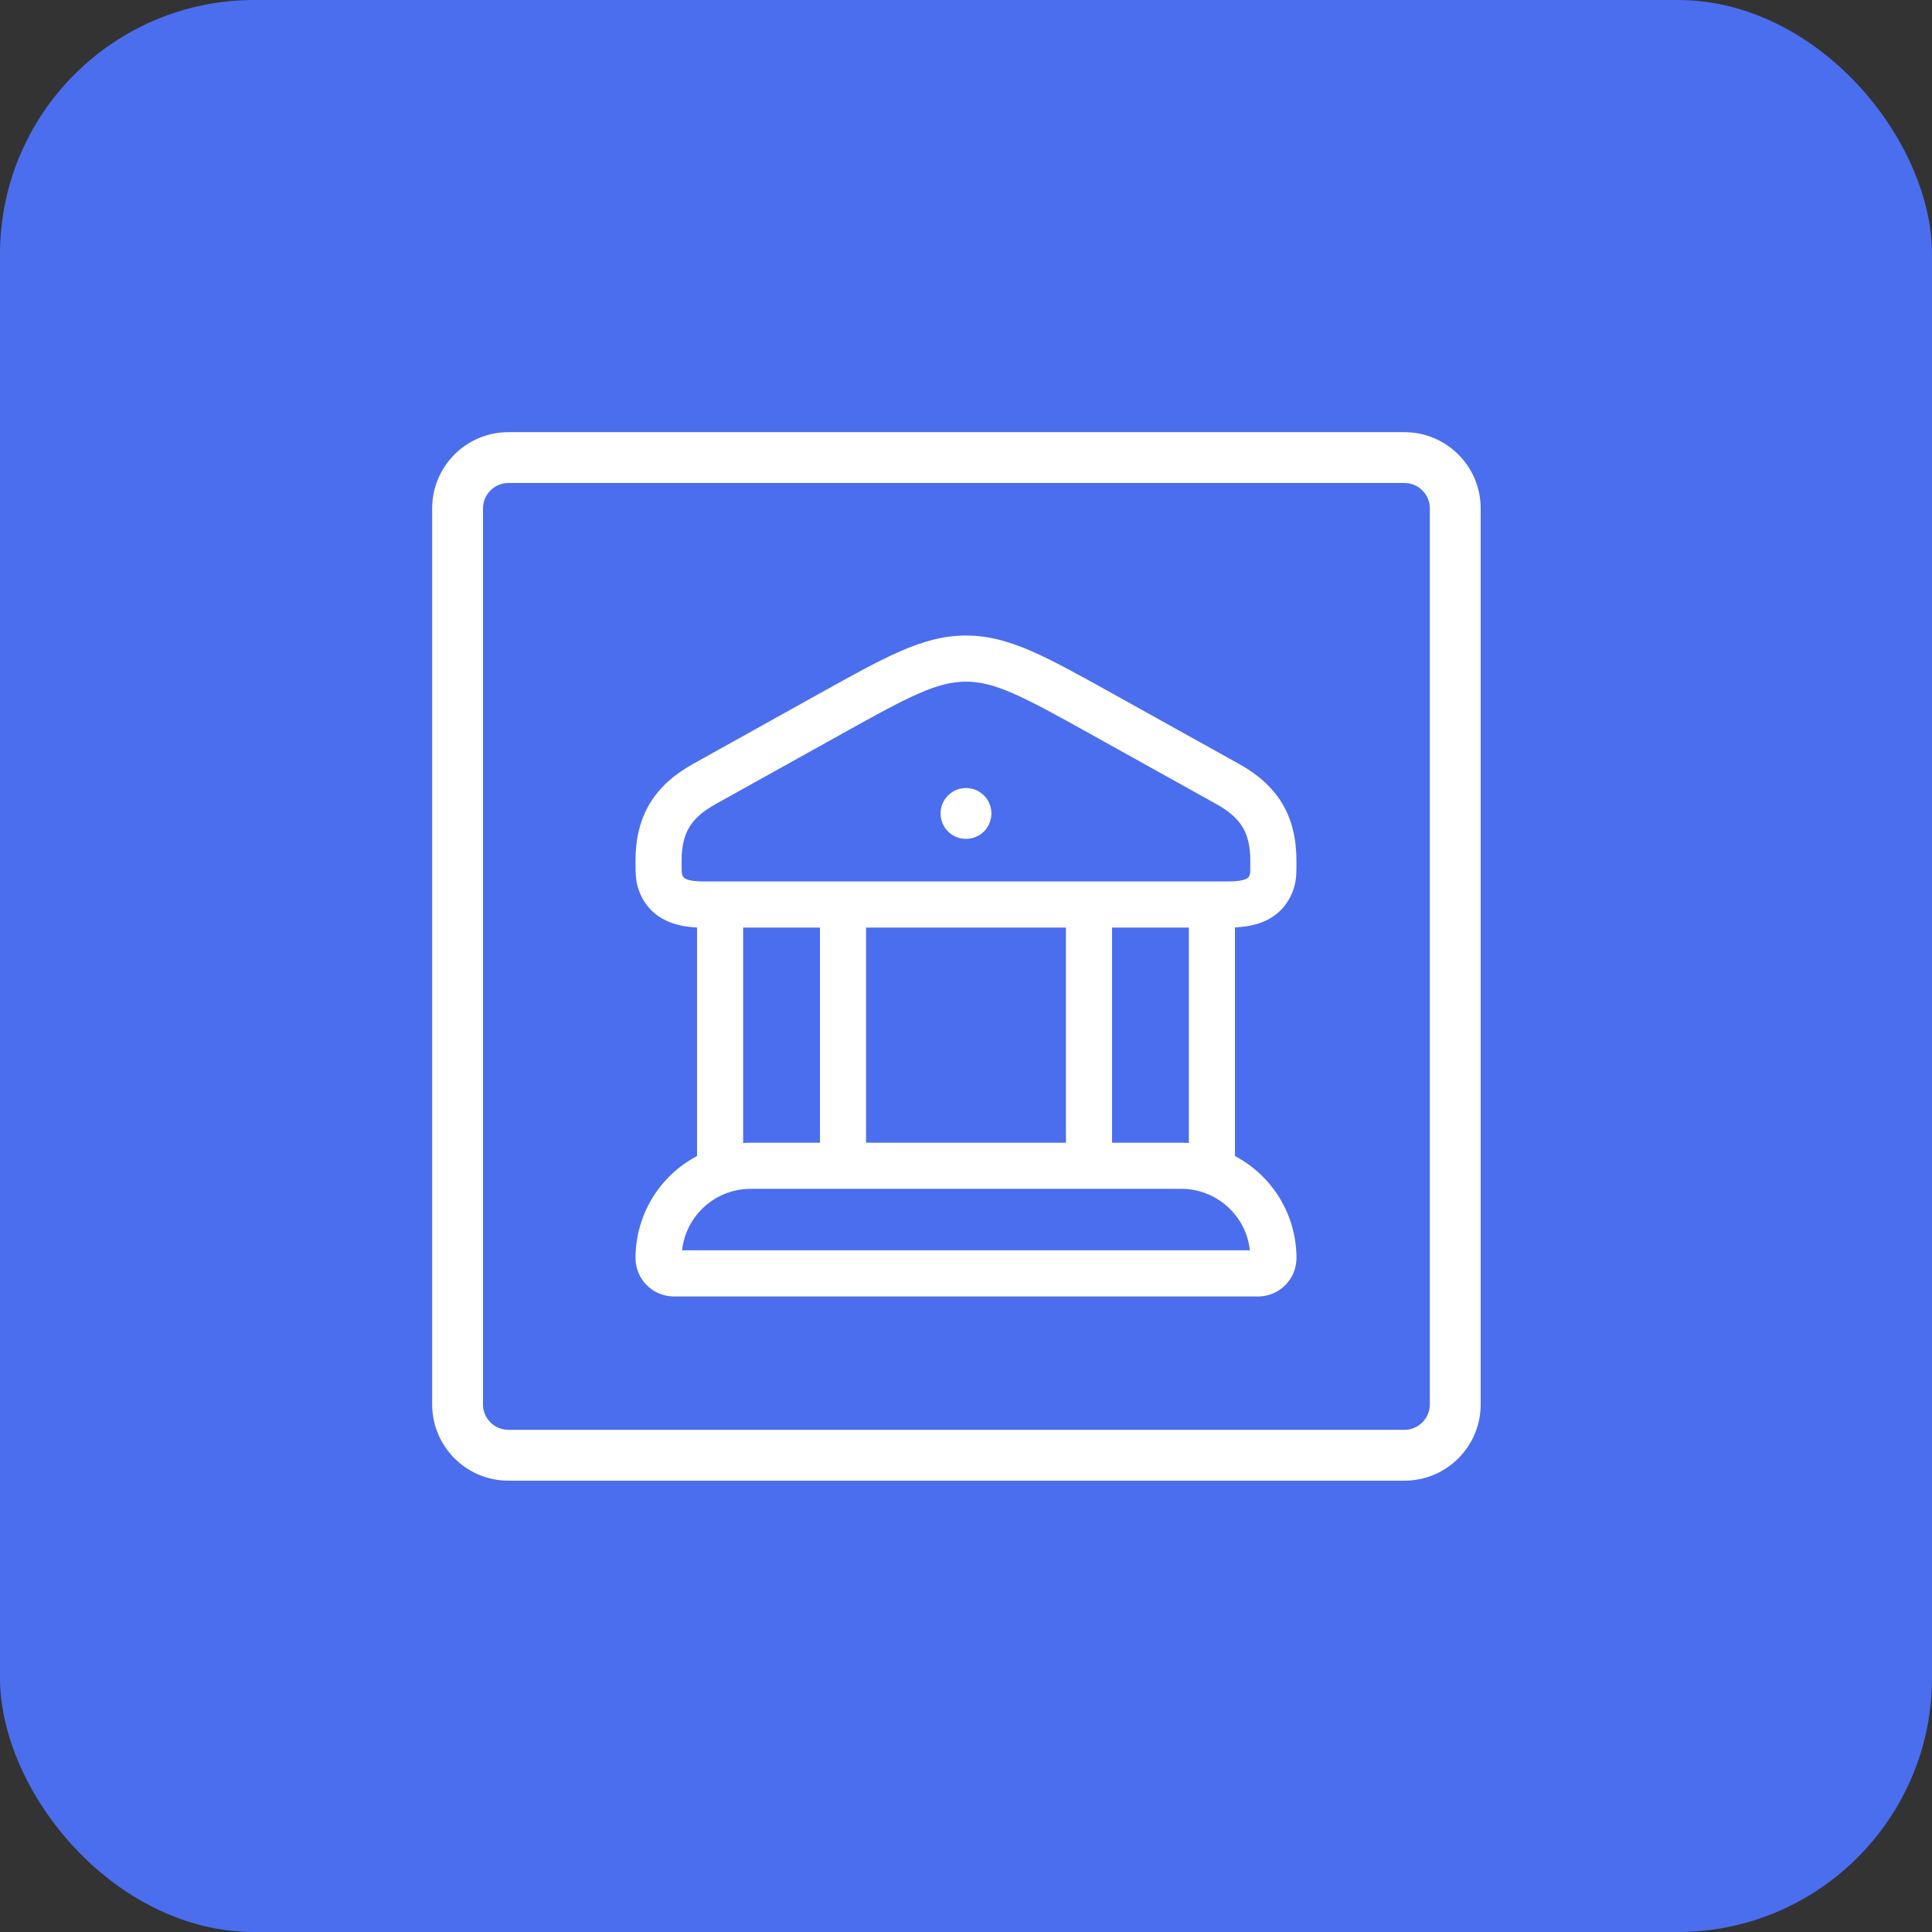 <?xml version="1.0" encoding="UTF-8"?>
<svg width="76px" height="76px" viewBox="0 0 76 76" version="1.1" xmlns="http://www.w3.org/2000/svg" xmlns:xlink="http://www.w3.org/1999/xlink">
    <rect x="0" y="0" width="76" height="76" fill="#333333" stroke="none"/>
    <title>编组 144</title>
    <g id="定稿文件-成功案例" stroke="none" stroke-width="1" fill="none" fill-rule="evenodd">
        <g id="编组-144">
            <g id="电信行业备份-5">
                <rect id="矩形备份-2" fill="#4B6EEF" x="0" y="0" width="76" height="76" rx="10"></rect>
                <path d="M55.246,17 L20,17 C18.343,17 17,18.343 17,20 L17,55.246 C17,56.903 18.343,58.246 20,58.246 L55.246,58.246 C56.903,58.246 58.246,56.903 58.246,55.246 L58.246,20 C58.246,18.343 56.903,17 55.246,17 Z M20,19 L55.246,19 C55.798,19 56.246,19.448 56.246,20 L56.246,55.246 C56.246,55.798 55.798,56.246 55.246,56.246 L20,56.246 C19.448,56.246 19,55.798 19,55.246 L19,20 C19,19.448 19.448,19 20,19 Z" id="电信行业" fill="#FFFFFF" fill-rule="nonzero"></path>
            </g>
            <g id="yinhang-L" transform="translate(25, 25)" fill="#FFFFFF" fill-rule="nonzero">
                <path d="M12.957,6.001 C12.423,6.022 12,6.463 12,7 C12,7.537 12.423,7.978 12.957,7.999 L12.966,7.999 C13.331,8.013 13.674,7.826 13.86,7.511 C14.047,7.196 14.047,6.804 13.86,6.489 C13.674,6.174 13.331,5.987 12.966,6.001 L12.957,6.001 L12.957,6.001 Z" id="路径"></path>
                <path d="M13,0 C12.118,0 11.308,0.229 10.412,0.62 C9.541,0.999 8.534,1.56 7.266,2.265 L2.256,5.055 C1.56,5.443 0.976,5.931 0.575,6.588 C0.172,7.248 1.16392584e-07,8.002 1.16392584e-07,8.853 L1.16392584e-07,8.933 C1.16392584e-07,9.241 1.16392584e-07,9.555 0.073,9.834 C0.261,10.541 0.707,10.995 1.255,11.238 C1.645,11.412 2.062,11.468 2.42,11.485 L2.42,20.475 C0.931,21.26 -0,22.805 1.16392584e-07,24.487 C1.16392584e-07,25.322 0.677,26 1.513,26 L24.487,26 C25.322,26 26,25.323 26,24.487 C26,22.805 25.068,21.262 23.58,20.477 L23.58,11.483 C23.938,11.465 24.355,11.41 24.745,11.236 C25.293,10.993 25.739,10.538 25.926,9.832 C26,9.553 26,9.239 25.998,8.931 L25.998,8.851 C25.998,8.002 25.828,7.246 25.425,6.584 C25.024,5.929 24.44,5.441 23.744,5.053 L18.732,2.265 C17.464,1.56 16.455,0.999 15.587,0.62 C14.692,0.229 13.882,0 13,0 Z M8.108,3.872 C9.425,3.14 10.357,2.621 11.137,2.282 C11.899,1.948 12.454,1.814 13,1.814 C13.544,1.814 14.101,1.948 14.863,2.282 C15.643,2.623 16.575,3.14 17.892,3.872 L22.862,6.638 C23.37,6.923 23.684,7.213 23.876,7.531 C24.066,7.843 24.184,8.253 24.184,8.851 C24.184,9.054 24.184,9.178 24.181,9.27 C24.18,9.303 24.178,9.336 24.173,9.368 C24.163,9.421 24.14,9.471 24.106,9.513 C24.078,9.543 24.044,9.566 24.007,9.58 C23.874,9.638 23.655,9.675 23.317,9.675 L2.683,9.675 C2.344,9.675 2.124,9.638 1.992,9.58 C1.954,9.565 1.921,9.542 1.894,9.513 C1.86,9.471 1.836,9.421 1.825,9.368 C1.82,9.336 1.818,9.303 1.817,9.27 C1.813,9.13 1.811,8.991 1.812,8.851 C1.812,8.253 1.932,7.843 2.122,7.531 C2.314,7.213 2.626,6.923 3.138,6.638 L8.108,3.872 L8.108,3.872 Z M21.766,19.96 L21.494,19.951 L18.745,19.951 L18.745,11.488 L21.766,11.488 L21.766,19.962 L21.766,19.96 Z M16.931,19.951 L9.069,19.951 L9.069,11.488 L16.931,11.488 L16.931,19.951 L16.931,19.951 Z M7.255,19.951 L4.535,19.951 C4.434,19.952 4.334,19.955 4.234,19.962 L4.234,11.488 L7.255,11.488 L7.255,19.951 L7.255,19.951 Z M4.535,21.765 L21.465,21.765 C22.851,21.766 24.015,22.807 24.168,24.184 L1.83,24.184 C1.984,22.807 3.148,21.765 4.535,21.765 Z" id="形状"></path>
            </g>
        </g>
    </g>
</svg>